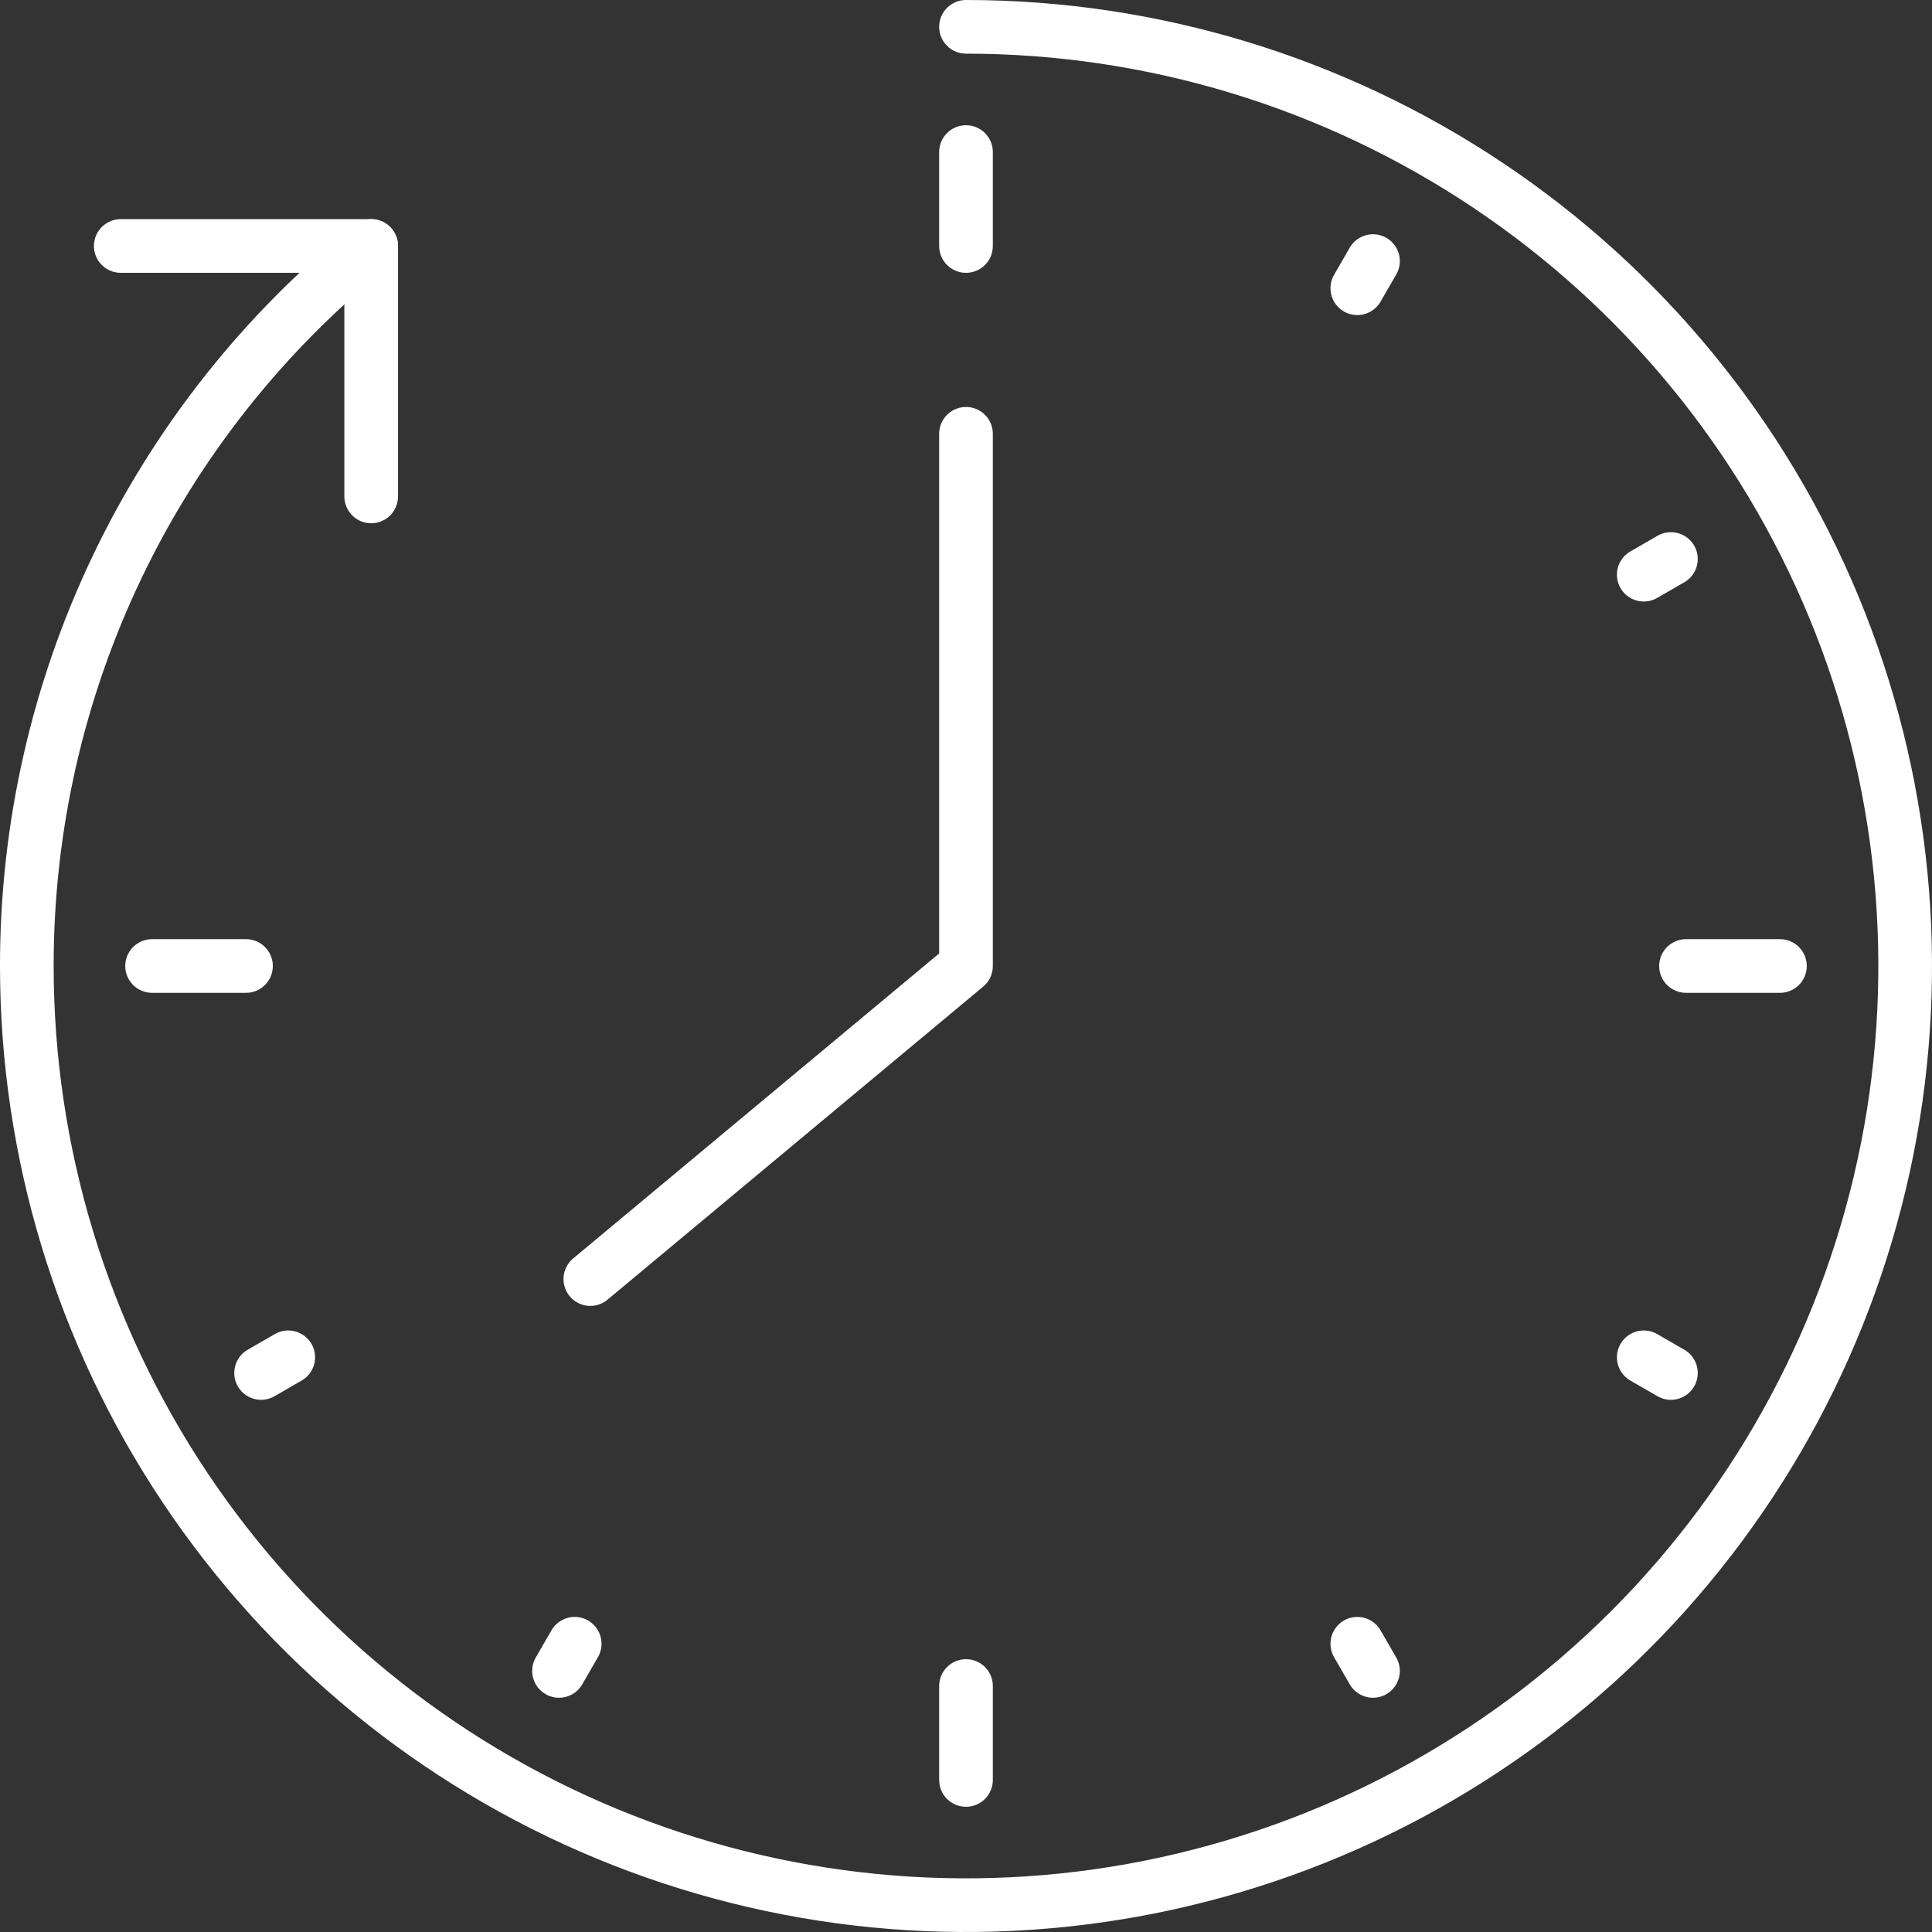 <svg width="72" height="72" viewBox="0 0 72 72" fill="none" xmlns="http://www.w3.org/2000/svg">
<rect x="0" y="0" width="72" height="72" fill="#333333" stroke="none"/>
<path d="M13.833 9.167C9.824 12.395 6.589 16.482 4.368 21.125C2.147 25.769 0.996 30.852 1 36C1 42.922 3.053 49.689 6.899 55.445C10.744 61.201 16.211 65.687 22.606 68.336C29.002 70.985 36.039 71.678 42.828 70.328C49.618 68.977 55.854 65.644 60.749 60.749C65.644 55.854 68.977 49.617 70.328 42.828C71.678 36.039 70.985 29.002 68.336 22.606C65.687 16.211 61.201 10.744 55.445 6.899C49.689 3.053 42.922 1 36 1" stroke="white" stroke-width="2" stroke-linecap="round" stroke-linejoin="round"/>
<path d="M13.833 18.5V9.167H4.5M36 16.167V36L22 47.667M36 9.167V5.667V6.833M9.73 51.167L10.742 50.583M20.833 62.27L21.417 61.258M51.167 62.27L50.583 61.258M62.27 51.167L61.258 50.583M62.27 20.833L61.258 21.417M51.167 9.73L50.583 10.742M5.667 36H9.167M36 66.333V62.833M66.333 36H62.833" stroke="white" stroke-width="2" stroke-linecap="round" stroke-linejoin="round"/>
</svg>
